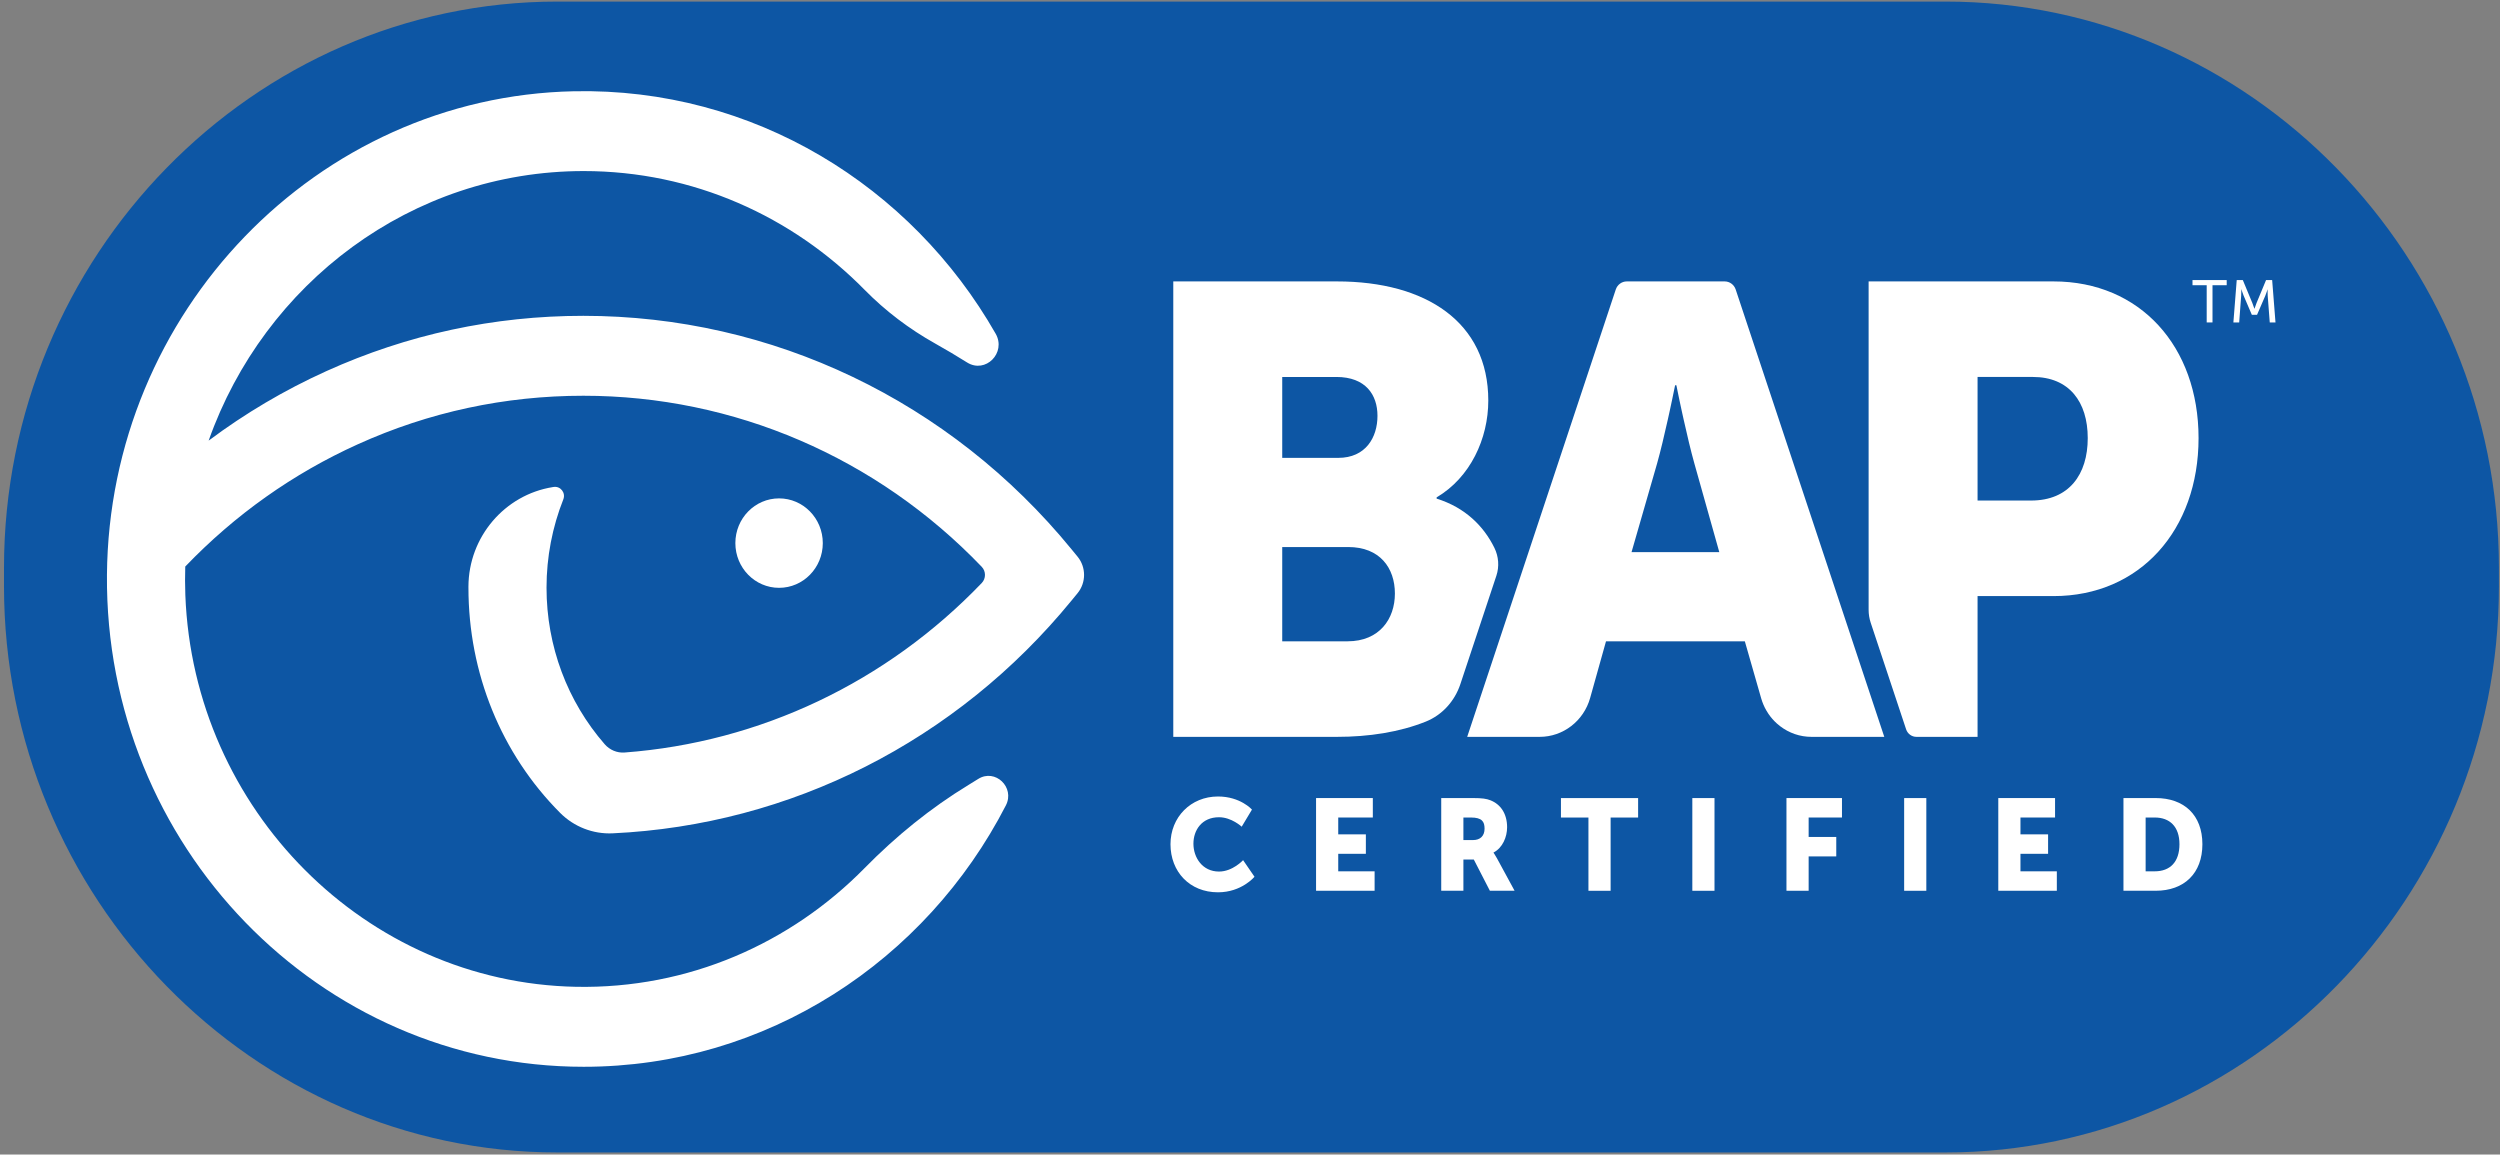 <?xml version="1.0" encoding="UTF-8" standalone="no"?>
<!DOCTYPE svg PUBLIC "-//W3C//DTD SVG 1.1//EN" "http://www.w3.org/Graphics/SVG/1.1/DTD/svg11.dtd">
<svg width="100%" height="100%" viewBox="0 0 2423 1119" version="1.1" xmlns="http://www.w3.org/2000/svg" xmlns:xlink="http://www.w3.org/1999/xlink" xml:space="preserve" xmlns:serif="http://www.serif.com/" style="fill-rule:evenodd;clip-rule:evenodd;stroke-linejoin:round;stroke-miterlimit:2;">
    <rect x="0" y="0" width="2423" height="1119" fill="#808080" stroke="none"/>
    <g transform="matrix(1,0,0,1,-4888,-28564)">
        <g id="写真" transform="matrix(8.333,0,0,8.333,0,0)">
            <g>
                <g>
                    <g transform="matrix(1,0,0,1,812.855,3428)">
                        <path d="M0,133.858L-161.434,133.858C-196.839,133.858 -225.807,104.218 -225.807,67.988L-225.807,65.869C-225.807,29.642 -196.839,0 -161.434,0L0,0C35.405,0 64.375,29.642 64.375,65.869L64.375,67.988C64.375,104.218 35.405,133.858 0,133.858" style="fill:rgb(13,86,164);fill-rule:nonzero;"/>
                    </g>
                    <g transform="matrix(0,-1,-1,0,677.197,3485.9)">
                        <path d="M-5.085,-5.085C-2.211,-5.085 0.117,-2.808 0.117,0C0.117,2.808 -2.211,5.085 -5.085,5.085C-7.958,5.085 -10.287,2.808 -10.287,0C-10.287,-2.808 -7.958,-5.085 -5.085,-5.085" style="fill:white;fill-rule:nonzero;"/>
                    </g>
                    <g transform="matrix(1,0,0,1,711.914,3497.33)">
                        <path d="M0,-4.77L-0.703,-5.627C-14.819,-22.884 -35.514,-32.78 -57.479,-32.78C-67.882,-32.78 -77.943,-30.614 -87.385,-26.343C-92.248,-24.142 -96.817,-21.439 -101.063,-18.265C-94.609,-36.531 -77.49,-49.617 -57.443,-49.617C-44.712,-49.617 -33.165,-44.339 -24.777,-35.812C-22.346,-33.339 -19.575,-31.247 -16.57,-29.563C-15.302,-28.853 -14.065,-28.117 -12.852,-27.356C-10.708,-26.01 -8.26,-28.48 -9.529,-30.704C-19.33,-47.874 -37.693,-59.333 -58.585,-58.899C-88.462,-58.281 -112.647,-33.22 -112.891,-2.645C-113.142,28.855 -88.17,54.563 -57.443,54.563C-36.151,54.563 -17.627,42.221 -8.339,24.163C-7.257,22.061 -9.578,19.845 -11.555,21.084C-11.921,21.312 -12.289,21.541 -12.657,21.765C-17.078,24.455 -21.114,27.735 -24.763,31.447C-33.346,40.185 -45.246,45.516 -58.339,45.261C-82.773,44.786 -102.826,24.691 -103.774,-0.297C-103.815,-1.414 -103.817,-2.521 -103.784,-3.619C-97.998,-9.647 -91.253,-14.43 -83.712,-17.84C-75.435,-21.587 -66.609,-23.484 -57.479,-23.484C-39.941,-23.484 -23.326,-16.294 -11.144,-3.586C-10.645,-3.066 -10.645,-2.224 -11.144,-1.704C-22.212,9.839 -36.936,16.83 -52.689,18.011C-53.558,18.077 -54.411,17.717 -54.993,17.054C-59.338,12.071 -61.765,5.64 -61.765,-1.165C-61.765,-4.741 -61.083,-8.221 -59.81,-11.437C-59.51,-12.198 -60.147,-13.001 -60.939,-12.874C-60.976,-12.868 -61.011,-12.864 -61.048,-12.858C-66.628,-11.959 -70.827,-7.07 -70.847,-1.29L-70.847,-1.165C-70.847,8.783 -67.037,18.143 -60.191,25.024C-58.569,26.654 -56.351,27.515 -54.08,27.411C-33.389,26.444 -14.089,16.7 -0.703,0.337L0,-0.52C1.007,-1.75 1.007,-3.541 0,-4.77" style="fill:white;fill-rule:nonzero;"/>
                    </g>
                    <g transform="matrix(1,0,0,1,787.18,3513.52)">
                        <path d="M0,-52.972L-11.389,-52.972C-11.966,-52.972 -12.48,-52.594 -12.667,-52.035L-29.95,0L-21.517,0C-18.794,0 -16.4,-1.846 -15.649,-4.523L-13.804,-11.113L2.343,-11.113L4.242,-4.487C4.386,-3.987 4.585,-3.518 4.834,-3.085C4.916,-2.941 5.005,-2.799 5.097,-2.663C5.379,-2.254 5.703,-1.885 6.065,-1.557C6.308,-1.34 6.567,-1.14 6.838,-0.966C7.109,-0.789 7.397,-0.635 7.693,-0.505C7.843,-0.439 7.993,-0.38 8.147,-0.326C8.764,-0.113 9.422,0 10.1,0L18.562,0L1.278,-52.035C1.091,-52.594 0.577,-52.972 0,-52.972M-10.836,-21.484L-7.866,-31.784C-7.455,-33.241 -7,-35.169 -6.622,-36.872C-6.54,-37.241 -6.462,-37.596 -6.388,-37.933C-6.291,-38.385 -6.201,-38.805 -6.121,-39.18C-5.903,-40.212 -5.767,-40.897 -5.767,-40.897L-5.621,-40.897C-5.621,-40.897 -5.486,-40.212 -5.268,-39.18C-5.188,-38.805 -5.097,-38.385 -5.001,-37.933C-4.927,-37.596 -4.849,-37.241 -4.766,-36.872C-4.388,-35.169 -3.934,-33.241 -3.523,-31.784L-0.627,-21.484L-10.836,-21.484Z" style="fill:white;fill-rule:nonzero;"/>
                    </g>
                    <g transform="matrix(1,0,0,1,760.622,3479.28)">
                        <path d="M0,15.508C0.358,14.435 0.269,13.262 -0.23,12.251C-1.472,9.731 -3.617,7.571 -6.947,6.532L-6.947,6.384C-3.038,4.087 -0.937,-0.433 -0.937,-4.877C-0.937,-13.99 -8.178,-18.732 -18.533,-18.732L-37.576,-18.732L-37.576,34.24L-18.533,34.24C-14.846,34.24 -11.274,33.696 -8.205,32.465C-6.302,31.702 -4.845,30.091 -4.187,28.112L0,15.508ZM-24.904,-7.618L-18.605,-7.618C-15.201,-7.618 -13.826,-5.545 -13.826,-3.099C-13.826,-0.581 -15.201,1.791 -18.387,1.791L-24.904,1.791L-24.904,-7.618ZM-17.302,23.127L-24.904,23.127L-24.904,12.162L-17.23,12.162C-13.537,12.162 -11.8,14.608 -11.8,17.572C-11.8,20.533 -13.608,23.127 -17.302,23.127" style="fill:white;fill-rule:nonzero;"/>
                    </g>
                    <g transform="matrix(1,0,0,1,825.425,3513.52)">
                        <path d="M0,-52.972L-21.505,-52.972L-21.505,-14.782C-21.505,-14.266 -21.423,-13.752 -21.26,-13.265L-17.146,-0.881C-16.971,-0.353 -16.488,0 -15.943,0L-8.834,0L-8.834,-16.372L0,-16.372C10.065,-16.372 16.87,-24.078 16.87,-34.747C16.87,-45.414 10.065,-52.972 0,-52.972M-2.606,-27.486L-8.834,-27.486L-8.834,-41.859L-2.39,-41.859C1.811,-41.859 3.981,-38.969 3.981,-34.747C3.981,-30.523 1.811,-27.486 -2.606,-27.486" style="fill:white;fill-rule:nonzero;"/>
                    </g>
                    <g transform="matrix(1,0,0,1,728.248,3531.6)">
                        <path d="M0,-11.144C2.608,-11.144 3.95,-9.621 3.95,-9.621L2.756,-7.631C2.756,-7.631 1.576,-8.731 0.117,-8.731C-1.901,-8.731 -2.859,-7.208 -2.859,-5.654C-2.859,-4.057 -1.827,-2.413 0.117,-2.413C1.71,-2.413 2.919,-3.739 2.919,-3.739L4.244,-1.809C4.244,-1.809 2.756,0 0,0C-3.301,0 -5.527,-2.398 -5.527,-5.595C-5.527,-8.731 -3.169,-11.144 0,-11.144" style="fill:white;fill-rule:nonzero;"/>
                    </g>
                    <g transform="matrix(1,0,0,1,739.653,3531.42)">
                        <path d="M0,-10.782L6.602,-10.782L6.602,-8.519L2.579,-8.519L2.579,-6.56L5.792,-6.56L5.792,-4.298L2.579,-4.298L2.579,-2.261L6.809,-2.261L6.809,0L0,0L0,-10.782Z" style="fill:white;fill-rule:nonzero;"/>
                    </g>
                    <g transform="matrix(1,0,0,1,754.211,3531.42)">
                        <path d="M0,-10.782L3.671,-10.782C4.746,-10.782 5.262,-10.706 5.718,-10.525C6.912,-10.056 7.662,-8.957 7.662,-7.389C7.662,-6.244 7.132,-4.992 6.086,-4.448L6.086,-4.419C6.086,-4.419 6.234,-4.221 6.485,-3.769L8.532,0L5.658,0L3.788,-3.634L2.579,-3.634L2.579,0L0,0L0,-10.782ZM3.7,-5.896C4.524,-5.896 5.04,-6.363 5.04,-7.224C5.04,-8.038 4.746,-8.519 3.449,-8.519L2.579,-8.519L2.579,-5.896L3.7,-5.896Z" style="fill:white;fill-rule:nonzero;"/>
                    </g>
                    <g transform="matrix(1,0,0,1,771.333,3529.16)">
                        <path d="M0,-6.256L-3.198,-6.256L-3.198,-8.519L5.777,-8.519L5.777,-6.256L2.579,-6.256L2.579,2.263L0,2.263L0,-6.256Z" style="fill:white;fill-rule:nonzero;"/>
                    </g>
                    <g transform="matrix(1,0,0,1,0,-2009.59)">
                        <rect x="783.416" y="5530.23" width="2.579" height="10.782" style="fill:white;"/>
                    </g>
                    <g transform="matrix(1,0,0,1,794.365,3531.42)">
                        <path d="M0,-10.782L6.456,-10.782L6.456,-8.519L2.579,-8.519L2.579,-6.258L5.792,-6.258L5.792,-3.995L2.579,-3.995L2.579,0L0,0L0,-10.782Z" style="fill:white;fill-rule:nonzero;"/>
                    </g>
                    <g transform="matrix(1,0,0,1,0,-2009.59)">
                        <rect x="808.053" y="5530.23" width="2.579" height="10.782" style="fill:white;"/>
                    </g>
                    <g transform="matrix(1,0,0,1,819.002,3531.42)">
                        <path d="M0,-10.782L6.602,-10.782L6.602,-8.519L2.579,-8.519L2.579,-6.56L5.792,-6.56L5.792,-4.298L2.579,-4.298L2.579,-2.261L6.809,-2.261L6.809,0L0,0L0,-10.782Z" style="fill:white;fill-rule:nonzero;"/>
                    </g>
                    <g transform="matrix(1,0,0,1,833.56,3531.42)">
                        <path d="M0,-10.782L3.743,-10.782C7.058,-10.782 9.181,-8.807 9.181,-5.413C9.181,-2.02 7.058,0 3.743,0L0,0L0,-10.782ZM3.64,-2.261C5.422,-2.261 6.513,-3.348 6.513,-5.413C6.513,-7.463 5.379,-8.519 3.64,-8.519L2.579,-8.519L2.579,-2.261L3.64,-2.261Z" style="fill:white;fill-rule:nonzero;"/>
                    </g>
                    <g transform="matrix(1,0,0,1,843.241,3464.72)">
                        <path d="M0,-3.729L-1.651,-3.729L-1.651,-4.329L2.327,-4.329L2.327,-3.729L0.676,-3.729L0.676,0.6L0,0.6L0,-3.729Z" style="fill:white;fill-rule:nonzero;"/>
                    </g>
                    <g transform="matrix(1,0,0,1,846.734,3465.32)">
                        <path d="M0,-4.929L0.709,-4.929L1.815,-2.263C1.924,-1.99 2.053,-1.599 2.053,-1.599L2.068,-1.599C2.068,-1.599 2.197,-1.99 2.306,-2.263L3.412,-4.929L4.121,-4.929L4.509,0L3.841,0L3.603,-3.108C3.582,-3.408 3.595,-3.833 3.595,-3.833L3.582,-3.833C3.582,-3.833 3.438,-3.379 3.323,-3.108L2.362,-0.886L1.759,-0.886L0.806,-3.108C0.697,-3.373 0.547,-3.848 0.547,-3.848L0.532,-3.848C0.532,-3.848 0.538,-3.408 0.518,-3.108L0.286,0L-0.389,0L0,-4.929Z" style="fill:white;fill-rule:nonzero;"/>
                    </g>
                </g>
            </g>
        </g>
    </g>
</svg>

